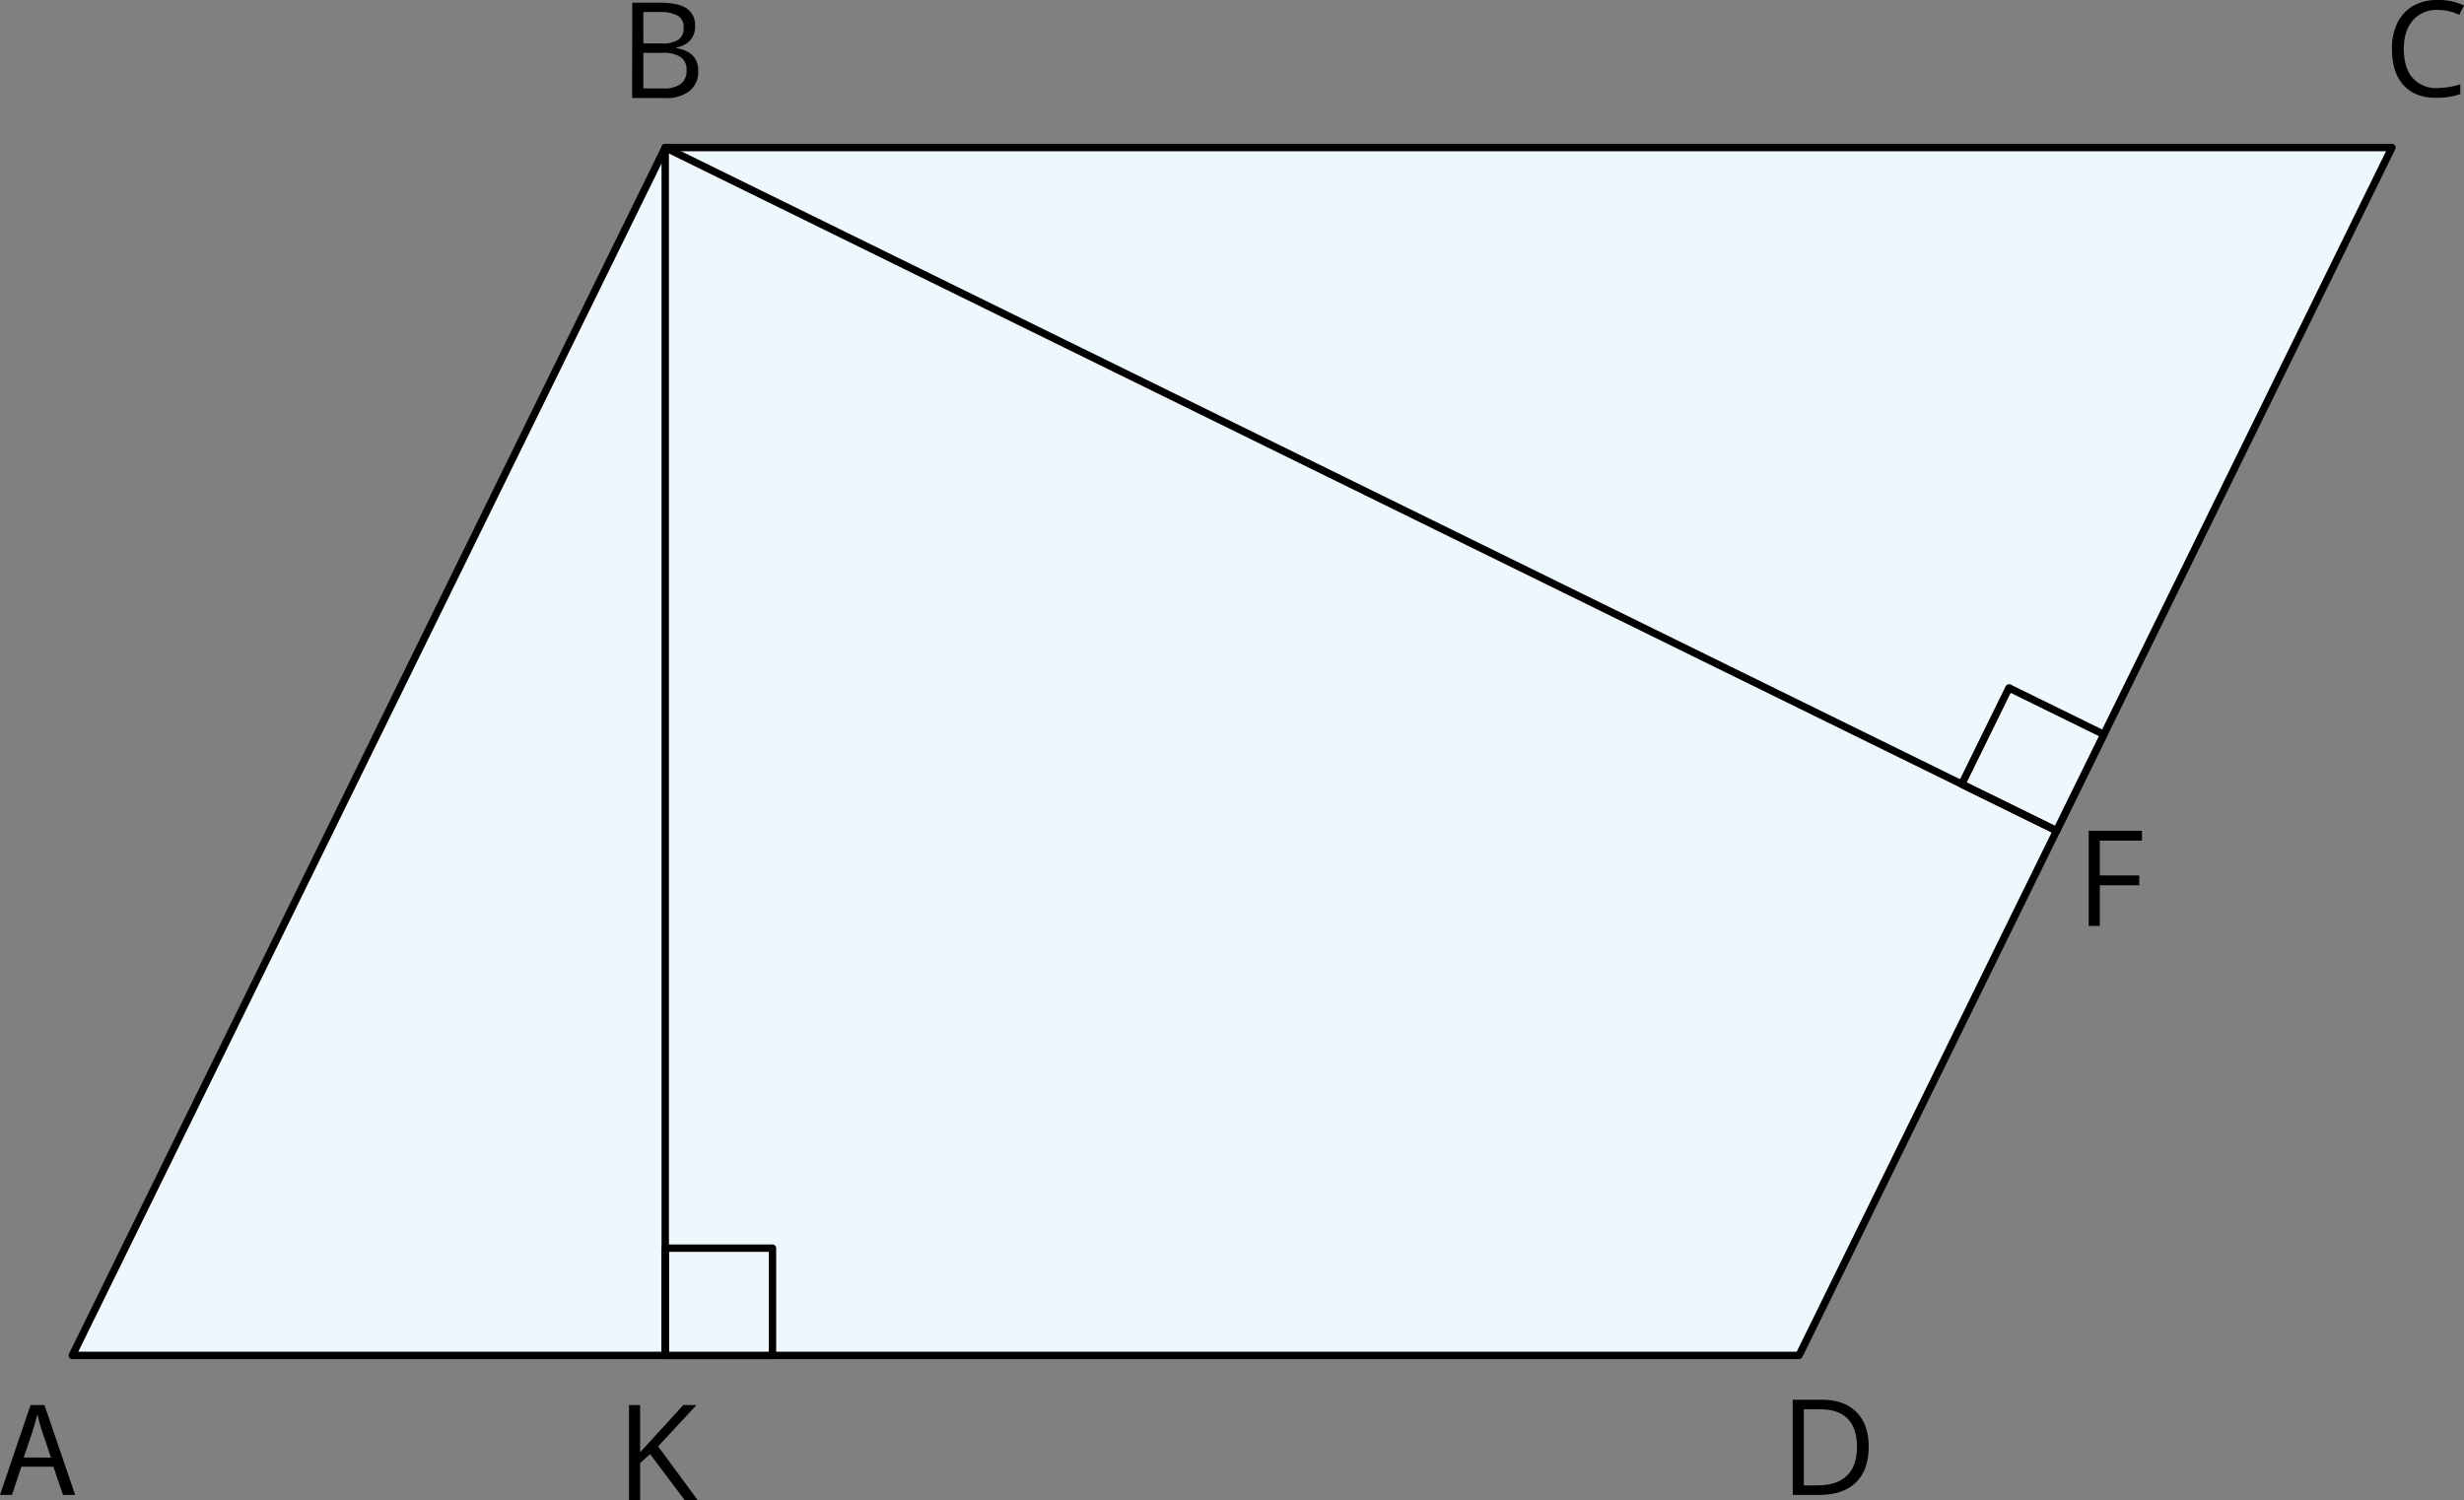 <svg xmlns="http://www.w3.org/2000/svg" width="664.9" height="404.87" viewBox="0 0 664.9 404.87">
  <rect x="0" y="0" width="664.9" height="404.87" fill="#808080" stroke="none"/>
  <defs>
    <style>
      .cls-1 {
        fill: #edf7fc;
        stroke: #000;
        stroke-linecap: round;
        stroke-linejoin: round;
        stroke-width: 2px;
      }
    </style>
  </defs>
  <title>8</title>
  <g id="Слой_2" data-name="Слой 2">
    <g id="Слой_1-2" data-name="Слой 1">
      <polygon class="cls-1" points="485.46 365.77 19.52 365.77 179.51 39.82 645.46 39.82 485.46 365.77"/>
      <rect class="cls-1" x="179.51" y="336.83" width="28.94" height="28.94"/>
      <rect class="cls-1" x="534.28" y="190.45" width="28.51" height="28.94" transform="translate(146.39 -220.72) rotate(26.14)"/>
      <path d="M5.76,395.8l-2.52,7.63H0l8.24-24.26H12l8.28,24.26H17l-2.59-7.63Zm8-2.45-2.37-7c-.54-1.58-.9-3-1.26-4.43H10c-.36,1.44-.76,2.92-1.23,4.39l-2.37,7Z"/>
      <path d="M170.61.72h7.26q5.12,0,7.4,1.53a5.38,5.38,0,0,1,2.29,4.83,5.57,5.57,0,0,1-1.28,3.77,6.13,6.13,0,0,1-3.72,1.93V13q5.87,1,5.86,6.15a6.63,6.63,0,0,1-2.33,5.38,9.89,9.89,0,0,1-6.51,1.93h-9Zm3,11h4.92a8,8,0,0,0,4.55-1,3.83,3.83,0,0,0,1.39-3.35,3.39,3.39,0,0,0-1.54-3.12,9.71,9.71,0,0,0-4.93-1H173.6Zm0,2.54v9.61H179a7.66,7.66,0,0,0,4.69-1.2,4.48,4.48,0,0,0,1.57-3.77,4,4,0,0,0-1.61-3.52,8.58,8.58,0,0,0-4.89-1.12Z"/>
      <path d="M657.8,2.67a8.39,8.39,0,0,0-6.69,2.82c-1.64,1.88-2.45,4.46-2.45,7.73s.78,6,2.36,7.79a8.39,8.39,0,0,0,6.74,2.76,23.29,23.29,0,0,0,6.14-1v2.62a18.87,18.87,0,0,1-6.6,1q-5.67,0-8.76-3.45t-3.08-9.79a15.47,15.47,0,0,1,1.48-7,10.67,10.67,0,0,1,4.29-4.6A13,13,0,0,1,657.83,0a15.86,15.86,0,0,1,7.07,1.48L663.63,4A13.65,13.65,0,0,0,657.8,2.67Z"/>
      <line class="cls-1" x1="179.51" y1="39.82" x2="179.51" y2="365.77"/>
      <line class="cls-1" x1="554.96" y1="224.18" x2="179.51" y2="39.82"/>
      <path d="M566.62,249.88h-3v-25.7H578v2.66H566.62v9.4h10.65v2.66H566.62Z"/>
      <path d="M504.27,390.34q0,6.36-3.45,9.72t-9.94,3.37h-7.12v-25.7h7.88q6,0,9.31,3.32T504.27,390.34Zm-3.16.1q0-5-2.52-7.58t-7.5-2.54h-4.34v20.53h3.64q5.34,0,8-2.63C500.21,396.47,501.11,393.87,501.11,390.44Z"/>
      <path d="M188.31,404.87H184.8l-9.37-12.46-2.69,2.39v10.07h-3v-25.7h3v12.74l11.65-12.74h3.54l-10.34,11.16Z"/>
    </g>
  </g>
</svg>
